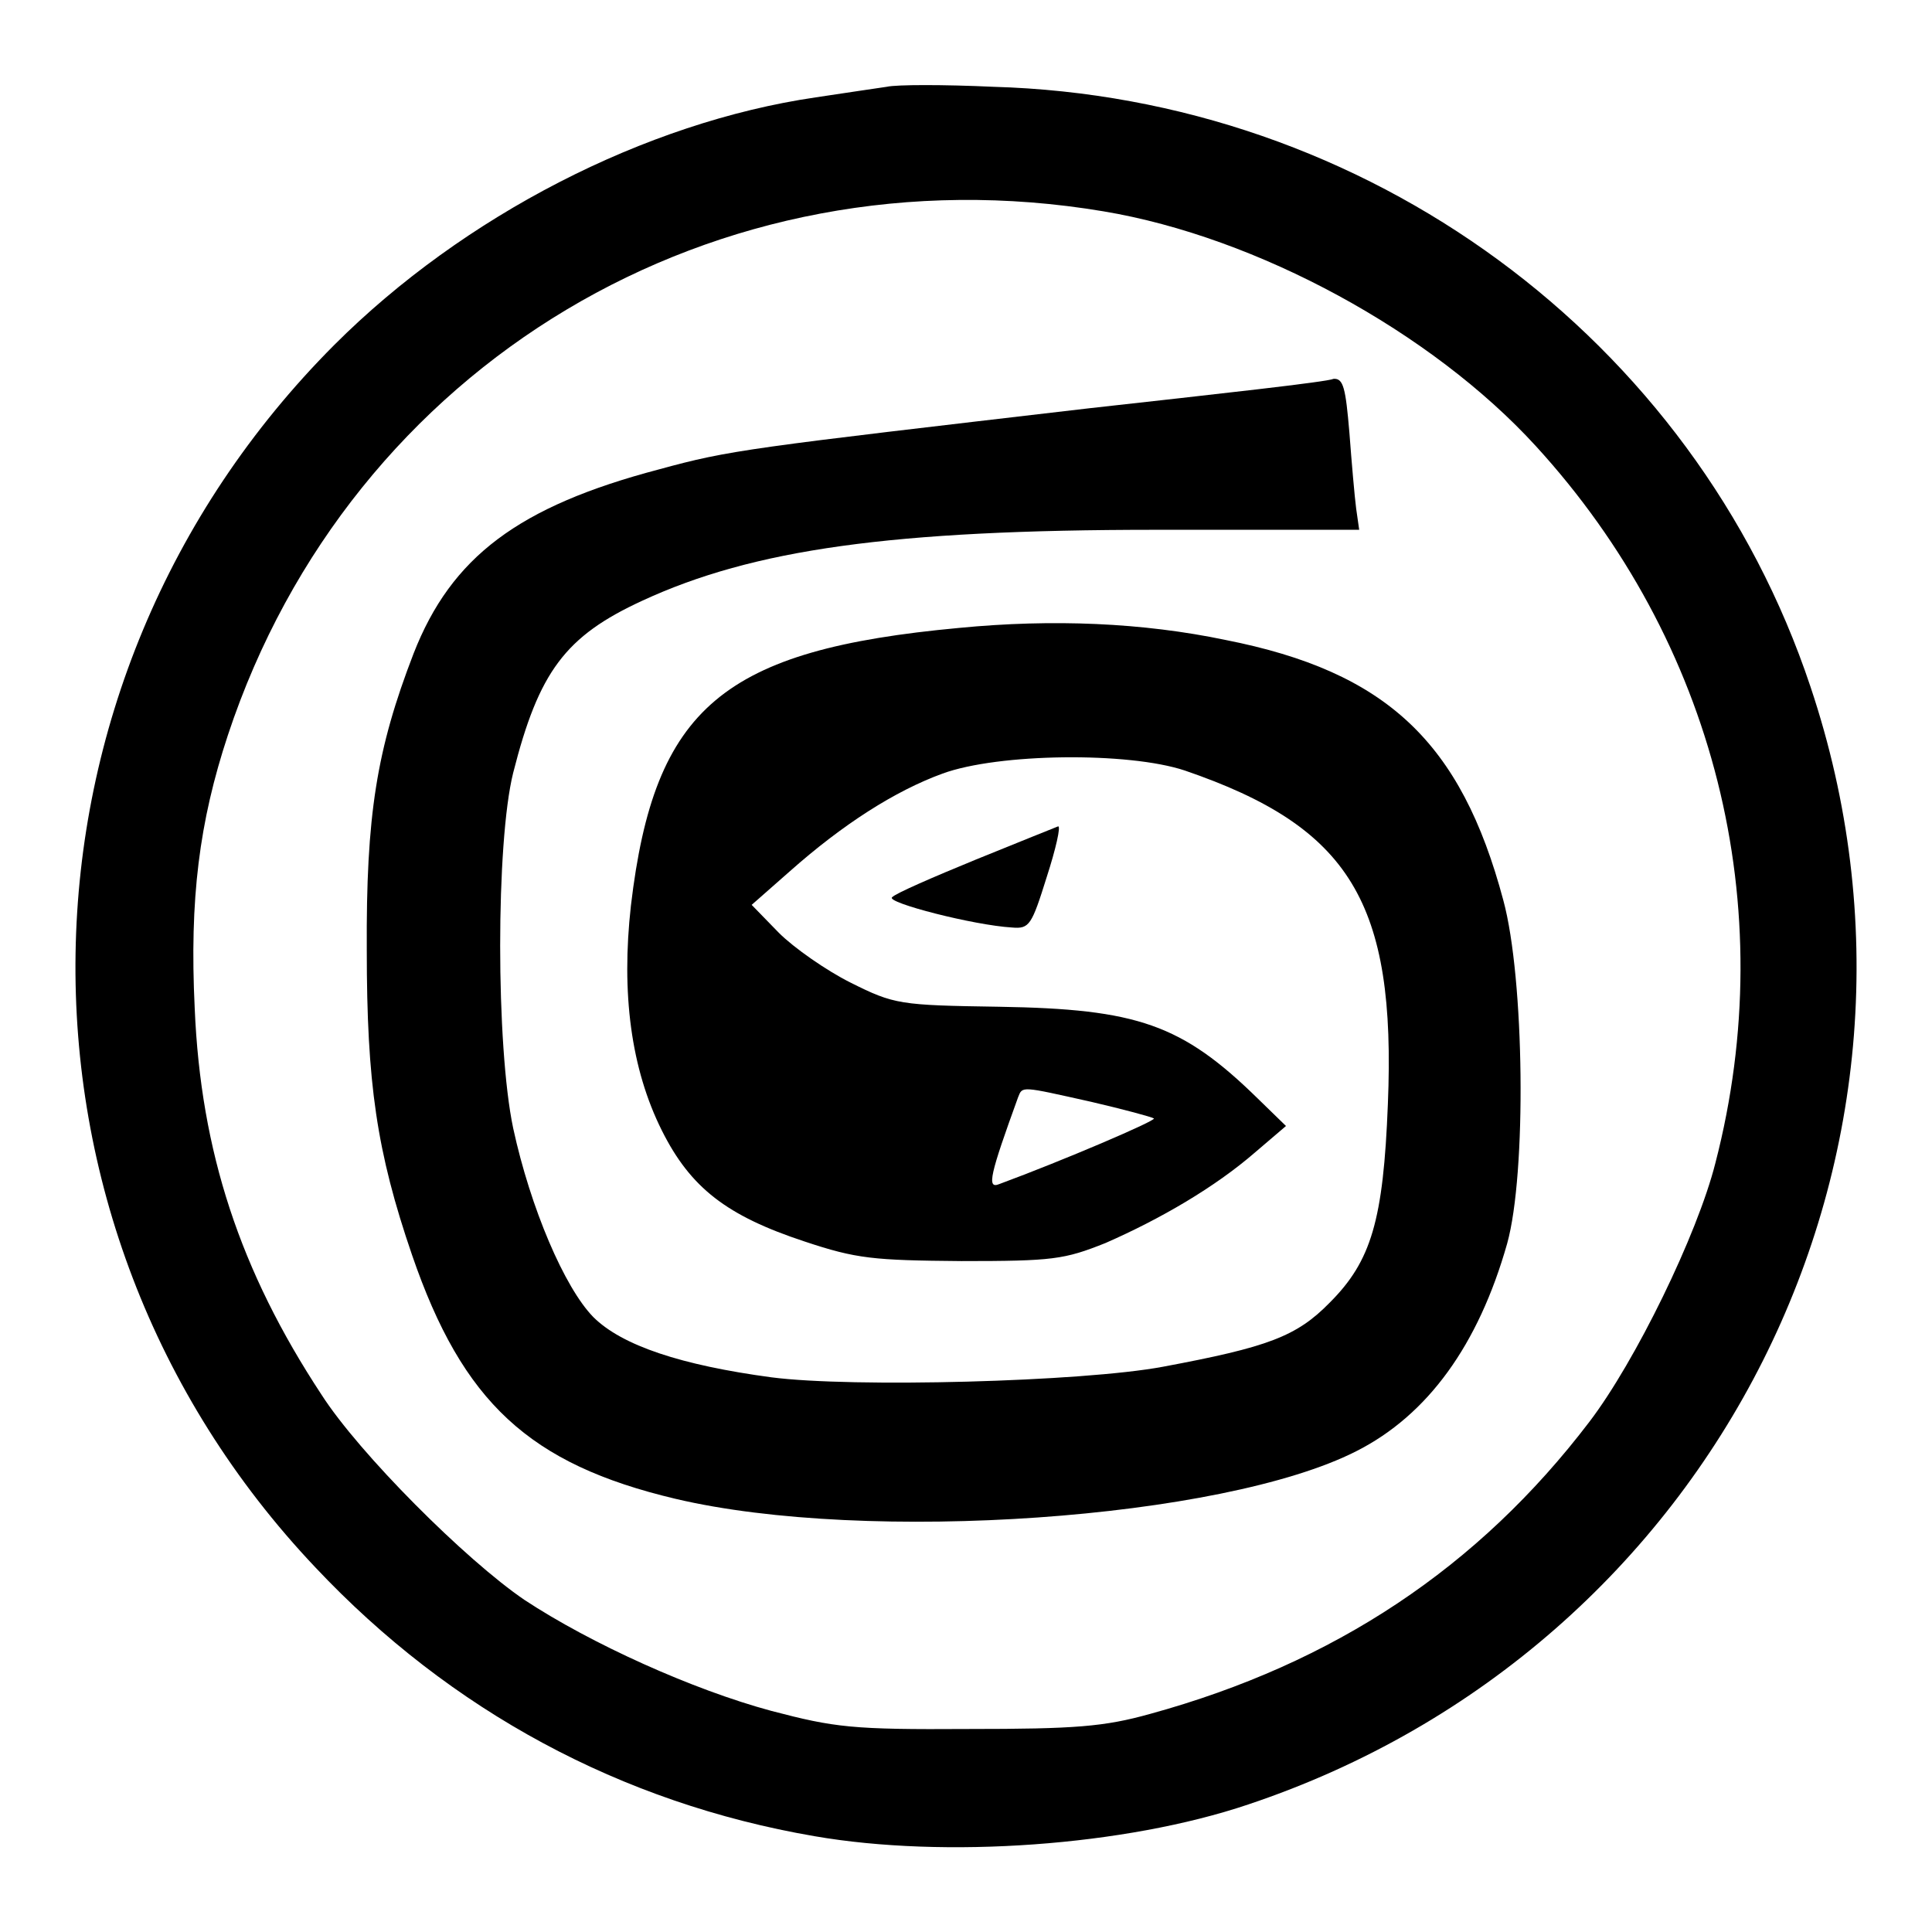 <?xml version="1.0" encoding="utf-8"?>
<!-- Svg Vector Icons : http://www.onlinewebfonts.com/icon -->
<!DOCTYPE svg PUBLIC "-//W3C//DTD SVG 1.1//EN" "http://www.w3.org/Graphics/SVG/1.1/DTD/svg11.dtd">
<svg version="1.1" xmlns="http://www.w3.org/2000/svg" xmlns:xlink="http://www.w3.org/1999/xlink" x="0px" y="0px" viewBox="0 0 256 256" enable-background="new 0 0 256 256" xml:space="preserve">
<g> <g> <path fill="#000000" d="M117.5,11.5c-1.3,0.2-5.5,0.8-9.4,1.4c-22.6,3.3-46.7,15.7-63.8,32.8C-0.4,90.5-1.6,161.9,41.8,207.7  c17.9,19,40.5,31.2,66.1,35.6c17.3,3,41.2,1.3,57.5-4.2c61.9-20.7,95.1-86.7,74.5-148.1c-15.4-46.2-58.8-78.1-108.3-79.5  C125.1,11.2,118.8,11.2,117.5,11.5z M146.2,28c20.4,3.4,43.5,16,57.3,31.1c23.7,25.9,32.6,61,23.8,95  c-2.4,9.5-10.6,26.3-16.7,34.3c-14.7,19.3-33.8,32-58.2,38.7c-6.1,1.7-9.9,2-24.1,2c-15.4,0.1-17.7-0.2-26.1-2.4  c-10.4-2.8-23.9-8.9-32.7-14.7c-7.8-5.3-21.9-19.4-26.9-27.2c-10.8-16.4-16-32.2-16.8-51.2c-0.7-14.5,0.6-24.7,4.4-36.2  C46.5,48.2,94.9,19.4,146.2,28z"/> <path fill="#000000" d="M144.3,54.1c-45.4,5.3-47.5,5.5-57,8.1c-18.6,4.9-27.5,11.6-32.5,24.4c-4.9,12.7-6.3,21.4-6.2,39.3  c0,17.6,1.3,26.7,6,40.4c6.7,19.5,15.5,27.7,34.9,32.3c25.4,6,72.5,2.7,90.2-6.3c9.5-4.8,16.2-14.1,20-27.5  c2.6-9.3,2.3-35.2-0.5-45.5c-5.6-21-15.5-30.3-36.8-34.5c-11-2.3-22.9-2.8-35.3-1.6C95.8,86.1,86.7,93.7,83.6,120  c-1.3,11.6,0,21.6,4.1,29.8c3.8,7.6,8.6,11.3,18.9,14.7c6.9,2.3,9.1,2.5,20.8,2.6c12.1,0,13.6-0.2,19.1-2.4  c7.3-3.2,14.5-7.4,19.8-12l4.1-3.5l-3.7-3.6c-10.1-9.9-16-11.9-34.3-12.2c-13.2-0.2-13.9-0.3-19.7-3.2c-3.2-1.6-7.5-4.6-9.5-6.6  l-3.6-3.7l5-4.4c7.1-6.3,14-10.7,20.3-13c7.4-2.7,24.6-2.9,32.1-0.4c21.9,7.5,28,17.5,26.9,44.2c-0.6,15.4-2.2,20.8-7.7,26.3  c-4.4,4.5-8.2,5.9-22.1,8.5c-10.7,2-41.2,2.8-51.9,1.4c-11.9-1.6-19.8-4.2-23.6-8c-3.8-3.9-8.3-14.4-10.6-25  c-2.3-10.9-2.3-37.9,0-47.1c3.4-13.4,6.9-18.1,17.1-22.8c14.7-6.8,33-9.4,68.1-9.4h26.9l-0.4-2.8c-0.2-1.5-0.6-6.1-0.9-10.1  c-0.5-5.9-0.8-7.2-2.1-7.1C175.9,50.6,161.4,52.2,144.3,54.1z M144.6,146c4.3,1,8,2,8.3,2.2c0.3,0.3-12.1,5.6-20.5,8.7  c-1.7,0.7-1.2-1.3,2.5-11.5C135.5,143.9,135.2,143.9,144.6,146z"/> <path fill="#000000" d="M129.3,113.9c-5.6,2.3-10.7,4.5-11.1,5c-0.8,0.7,10.8,3.7,15.9,4c2.3,0.2,2.6-0.3,4.6-6.7  c1.2-3.7,1.9-6.8,1.5-6.7C139.9,109.6,135,111.6,129.3,113.9z"/> </g></g>
</svg>